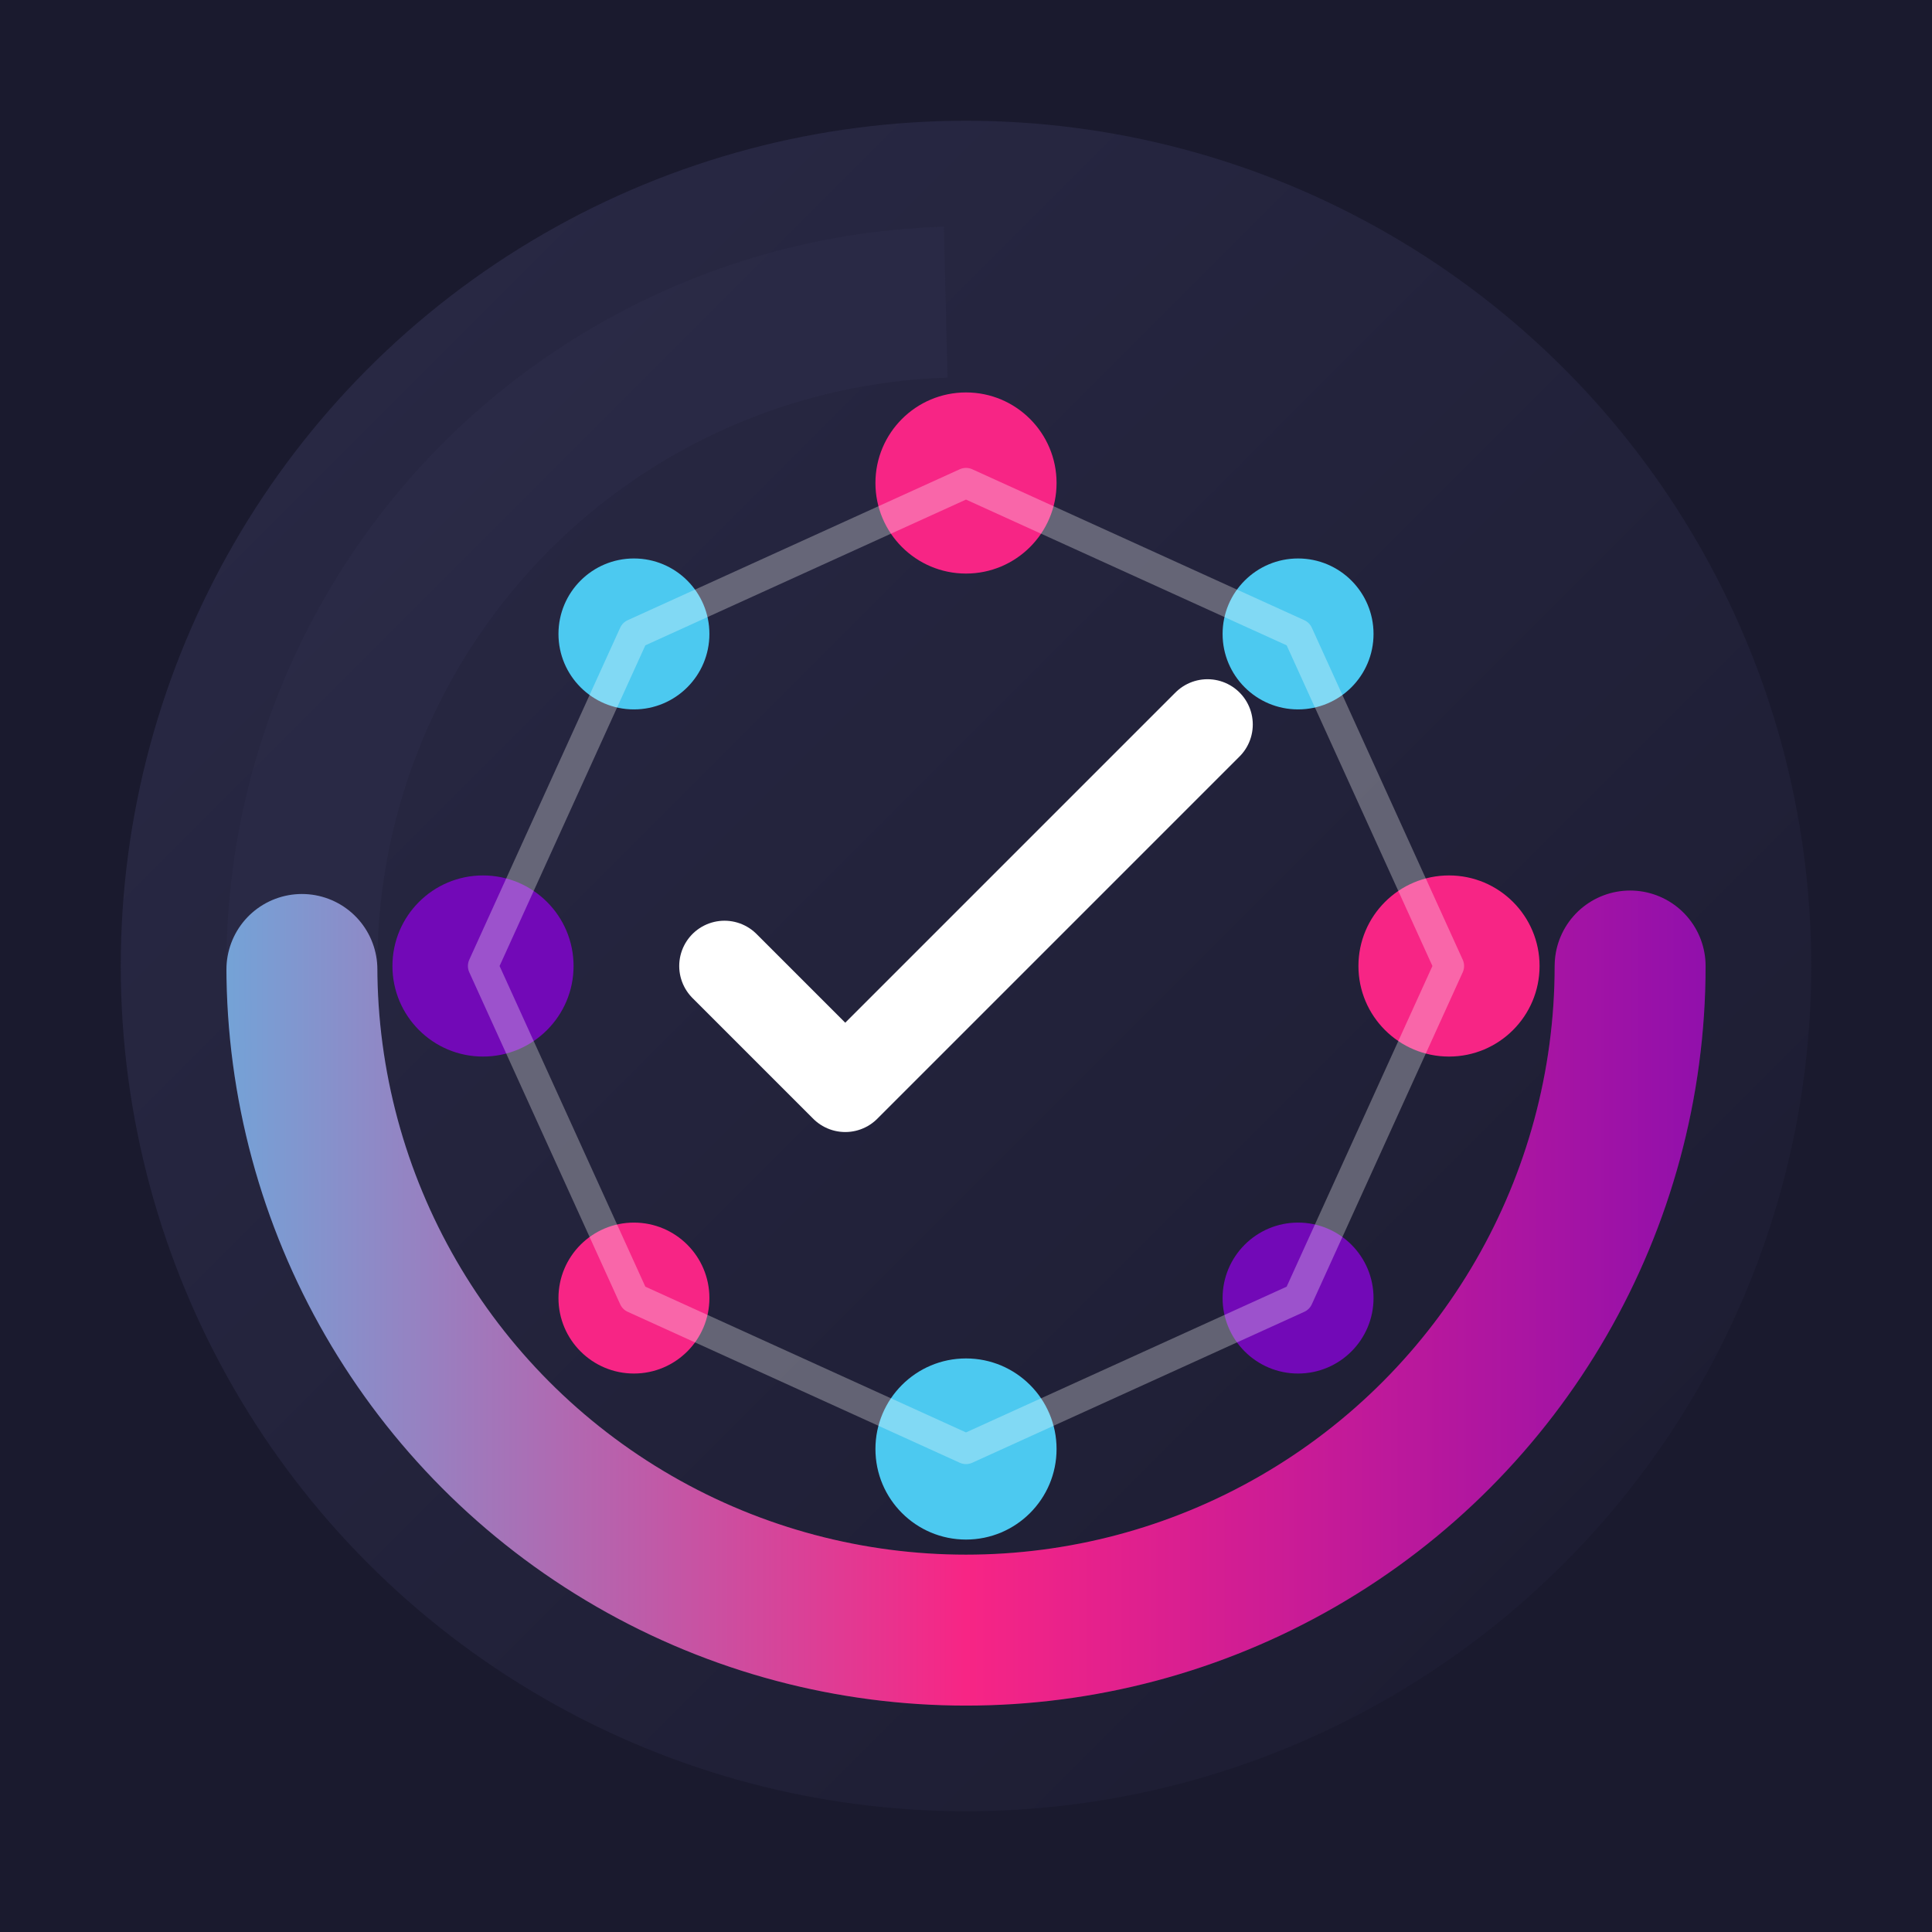 <?xml version="1.0" encoding="UTF-8"?>
<svg width="64" height="64" viewBox="0 0 64 64" fill="none" xmlns="http://www.w3.org/2000/svg">
  <!-- Background with gradient -->
  <rect width="64" height="64" fill="#1A1A2E"/>
  
  <!-- Main circular logo shape with gradient border -->
  <circle cx="32" cy="32" r="28" fill="url(#bgGradient)" filter="url(#glow)"/>
  
  <!-- Habit tracker circular progress indicators -->
  <circle cx="32" cy="32" r="22" stroke="#2B2B48" stroke-width="5" stroke-dasharray="138" stroke-dashoffset="35" opacity="0.7"/>
  <circle cx="32" cy="32" r="22" stroke="url(#progressGradient)" stroke-width="5" stroke-dasharray="138" stroke-dashoffset="69" stroke-linecap="round"/>
  
  <!-- Central icon - stylized checkmark/habit symbol -->
  <path d="M24 32L28 36L40 24" stroke="white" stroke-width="3" stroke-linecap="round" stroke-linejoin="round" filter="url(#glow)"/>
  
  <!-- Task dots/circles representing task completion -->
  <circle cx="32" cy="16" r="3" fill="#F72585" filter="url(#smallGlow)"/>
  <circle cx="21" cy="21" r="2.5" fill="#4CC9F0" filter="url(#smallGlow)"/>
  <circle cx="16" cy="32" r="3" fill="#7209B7" filter="url(#smallGlow)"/>
  <circle cx="21" cy="43" r="2.5" fill="#F72585" filter="url(#smallGlow)"/>
  <circle cx="32" cy="48" r="3" fill="#4CC9F0" filter="url(#smallGlow)"/>
  <circle cx="43" cy="43" r="2.5" fill="#7209B7" filter="url(#smallGlow)"/>
  <circle cx="48" cy="32" r="3" fill="#F72585" filter="url(#smallGlow)"/>
  <circle cx="43" cy="21" r="2.5" fill="#4CC9F0" filter="url(#smallGlow)"/>
  
  <!-- Connecting lines between task dots -->
  <path d="M32 16L21 21L16 32L21 43L32 48L43 43L48 32L43 21L32 16Z" 
        stroke="rgba(255,255,255,0.3)" stroke-width="1" stroke-linecap="round" stroke-linejoin="round" fill="none"/>
  
  <!-- Definitions for gradients and effects -->
  <defs>
    <linearGradient id="bgGradient" x1="0" y1="0" x2="64" y2="64" gradientUnits="userSpaceOnUse">
      <stop offset="0" stop-color="#2B2B48"/>
      <stop offset="1" stop-color="#1A1A2E"/>
    </linearGradient>
    
    <linearGradient id="progressGradient" x1="0" y1="32" x2="64" y2="32" gradientUnits="userSpaceOnUse">
      <stop offset="0" stop-color="#4CC9F0"/>
      <stop offset="0.5" stop-color="#F72585"/>
      <stop offset="1" stop-color="#7209B7"/>
    </linearGradient>
    
    <filter id="glow" x="-4" y="-4" width="72" height="72" filterUnits="userSpaceOnUse">
      <feGaussianBlur stdDeviation="1" result="blur"/>
      <feComposite in="SourceGraphic" in2="blur" operator="over"/>
    </filter>
    
    <filter id="smallGlow" x="-1" y="-1" width="8" height="8" filterUnits="userSpaceOnUse">
      <feGaussianBlur stdDeviation="0.5" result="blur"/>
      <feComposite in="SourceGraphic" in2="blur" operator="over"/>
    </filter>
  </defs>
</svg>
